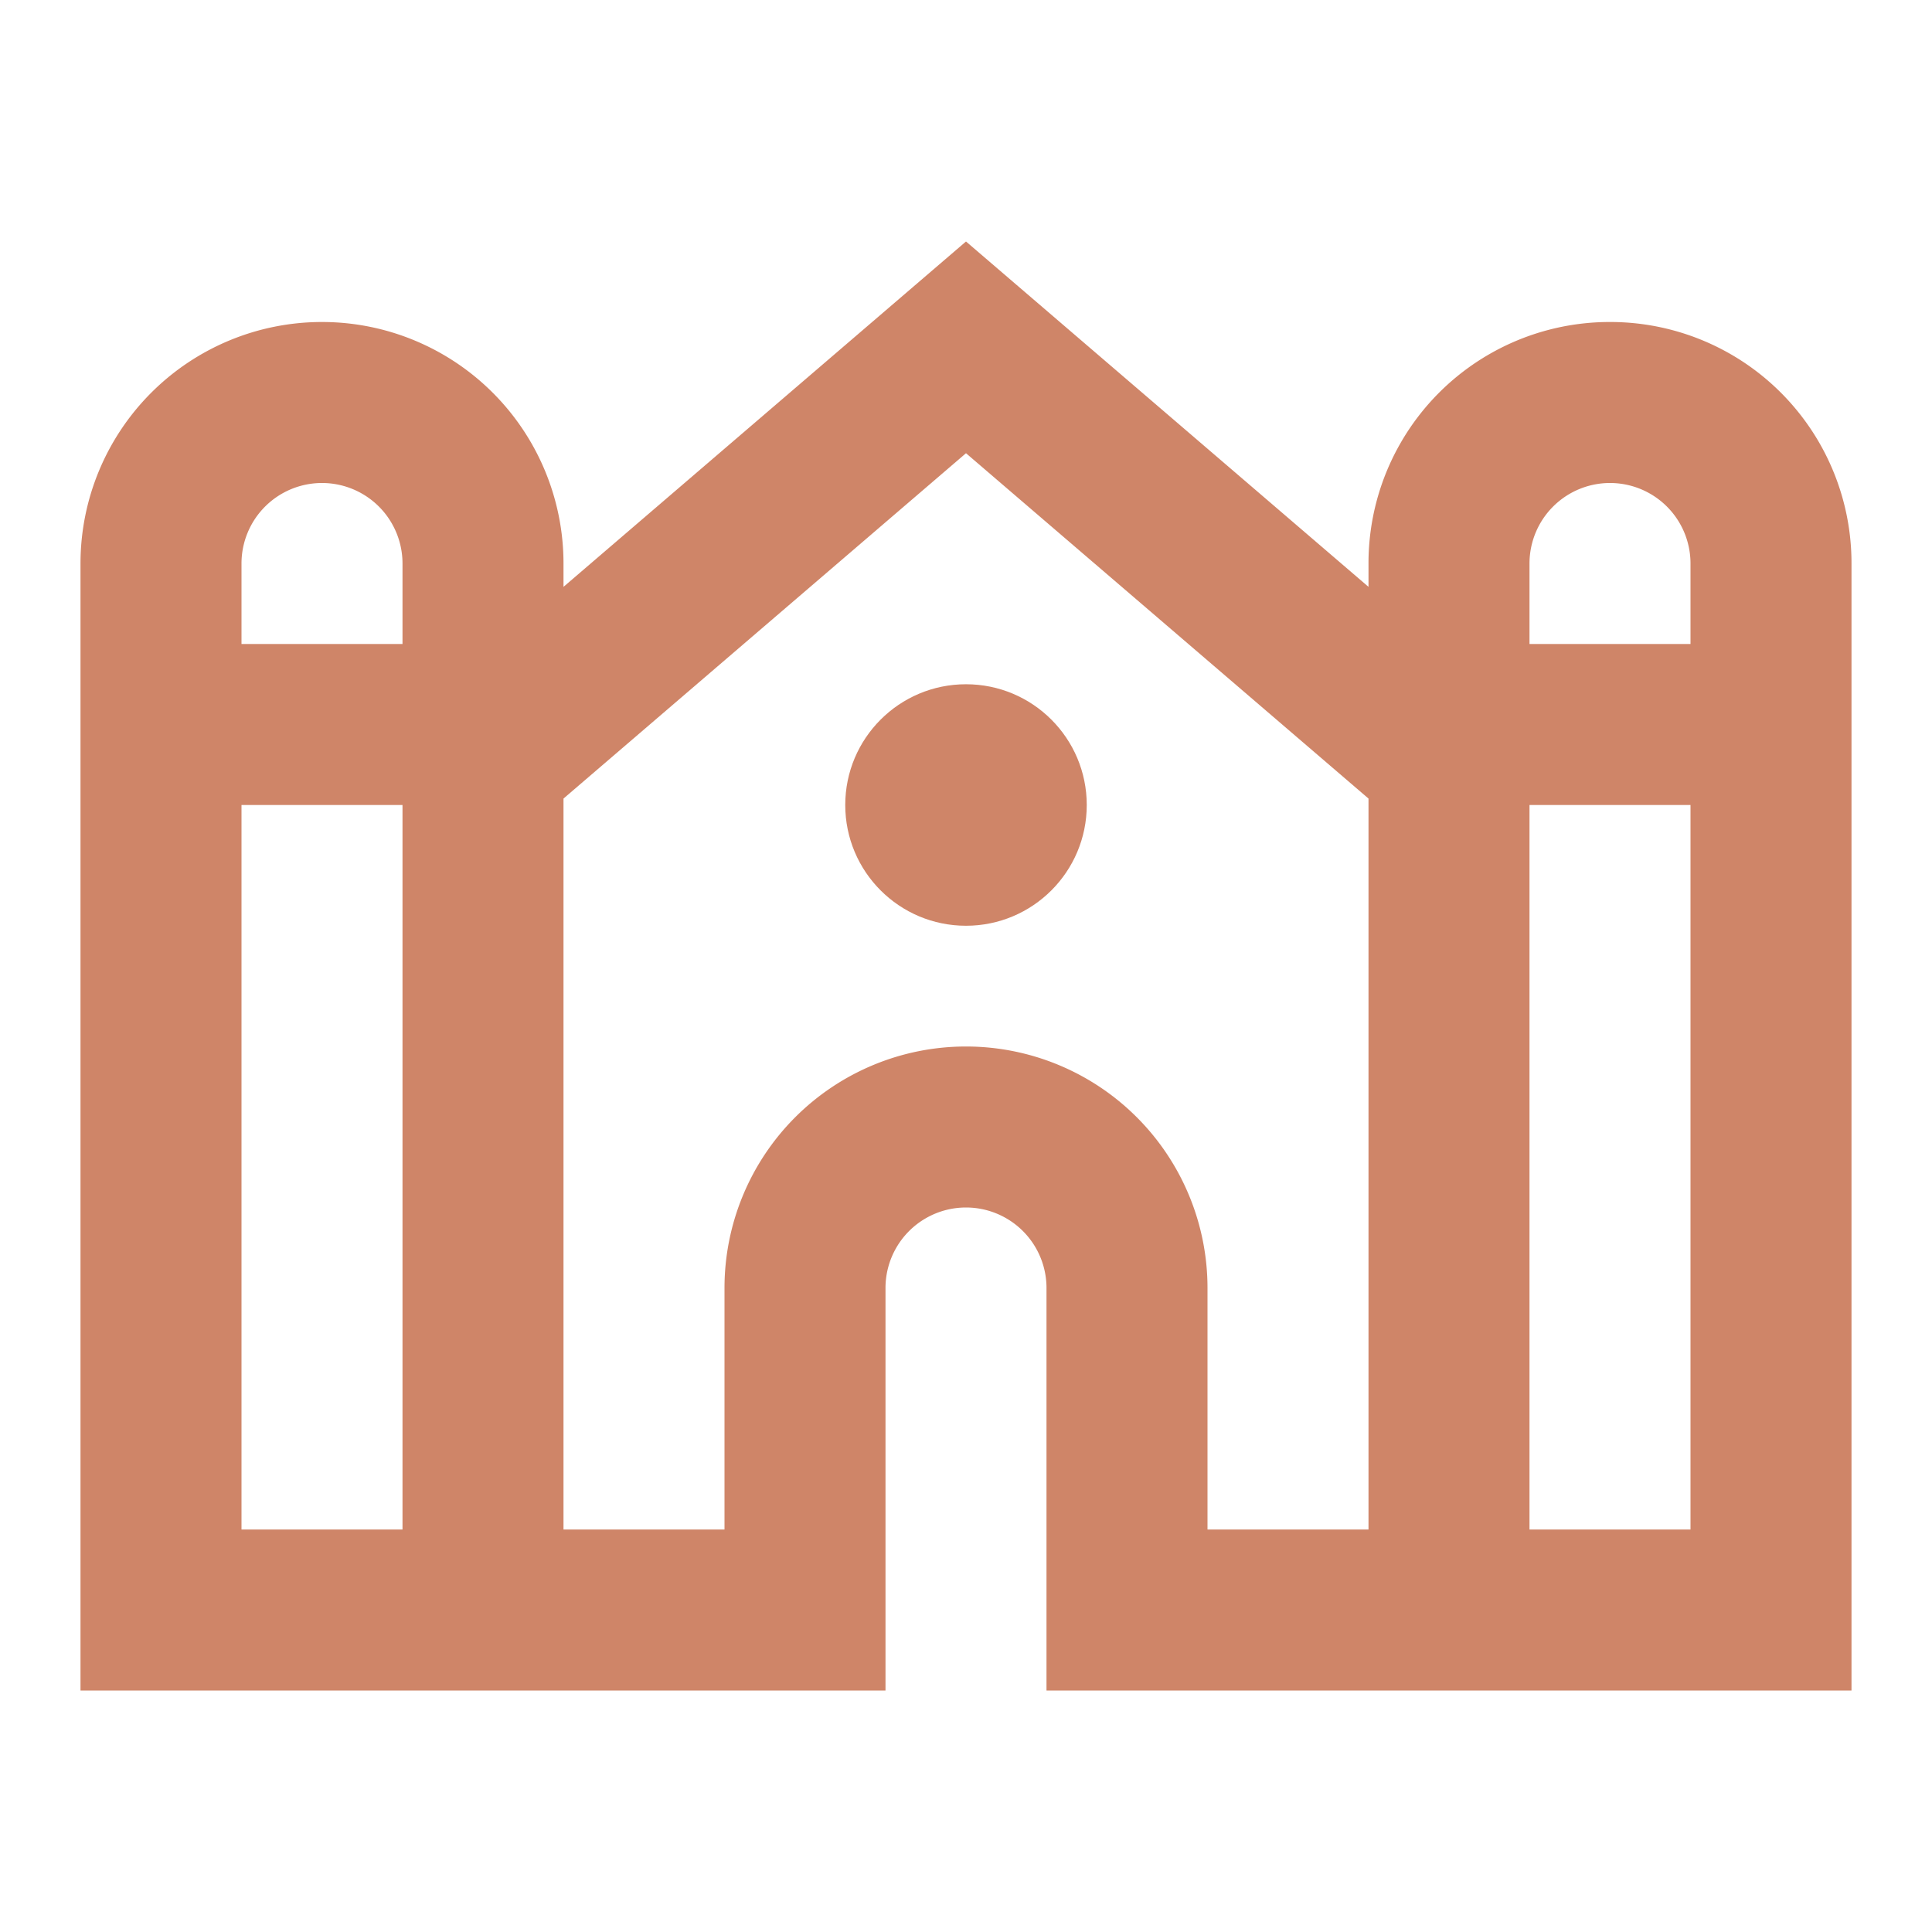 <?xml version="1.0" encoding="UTF-8"?> <svg xmlns="http://www.w3.org/2000/svg" id="synagogue_black_24dp" width="36" height="36" viewBox="0 0 36 36"> <g id="Сгруппировать_28" data-name="Сгруппировать 28"> <rect id="Прямоугольник_22" data-name="Прямоугольник 22" width="36" height="36" fill="none"></rect> </g> <g id="Сгруппировать_30" data-name="Сгруппировать 30" transform="translate(1.5 4.5)"> <g id="Сгруппировать_29" data-name="Сгруппировать 29"> <path id="Контур_420" data-name="Контур 420" d="M29.5,4.5A4.494,4.494,0,0,0,25,9v.435L17.5,3,10,9.435V9A4.5,4.5,0,0,0,1,9V30H16V22.5a1.5,1.5,0,0,1,3,0V30H34V9A4.494,4.494,0,0,0,29.5,4.5Zm0,3A1.5,1.5,0,0,1,31,9v1.5H28V9A1.5,1.5,0,0,1,29.5,7.5Zm-24,0A1.5,1.5,0,0,1,7,9v1.5H4V9A1.5,1.5,0,0,1,5.5,7.5ZM4,27V13.5H7V27Zm21,0H22V22.5a4.5,4.5,0,0,0-9,0V27H10V13.38l7.5-6.435L25,13.38Zm3,0V13.5h3V27Z" transform="translate(-1 -3)" fill="#cf8568"></path> <circle id="Эллипс_1" data-name="Эллипс 1" cx="2.25" cy="2.25" r="2.25" transform="translate(14.25 8.25)" fill="#cf8568"></circle> </g> </g> </svg> 